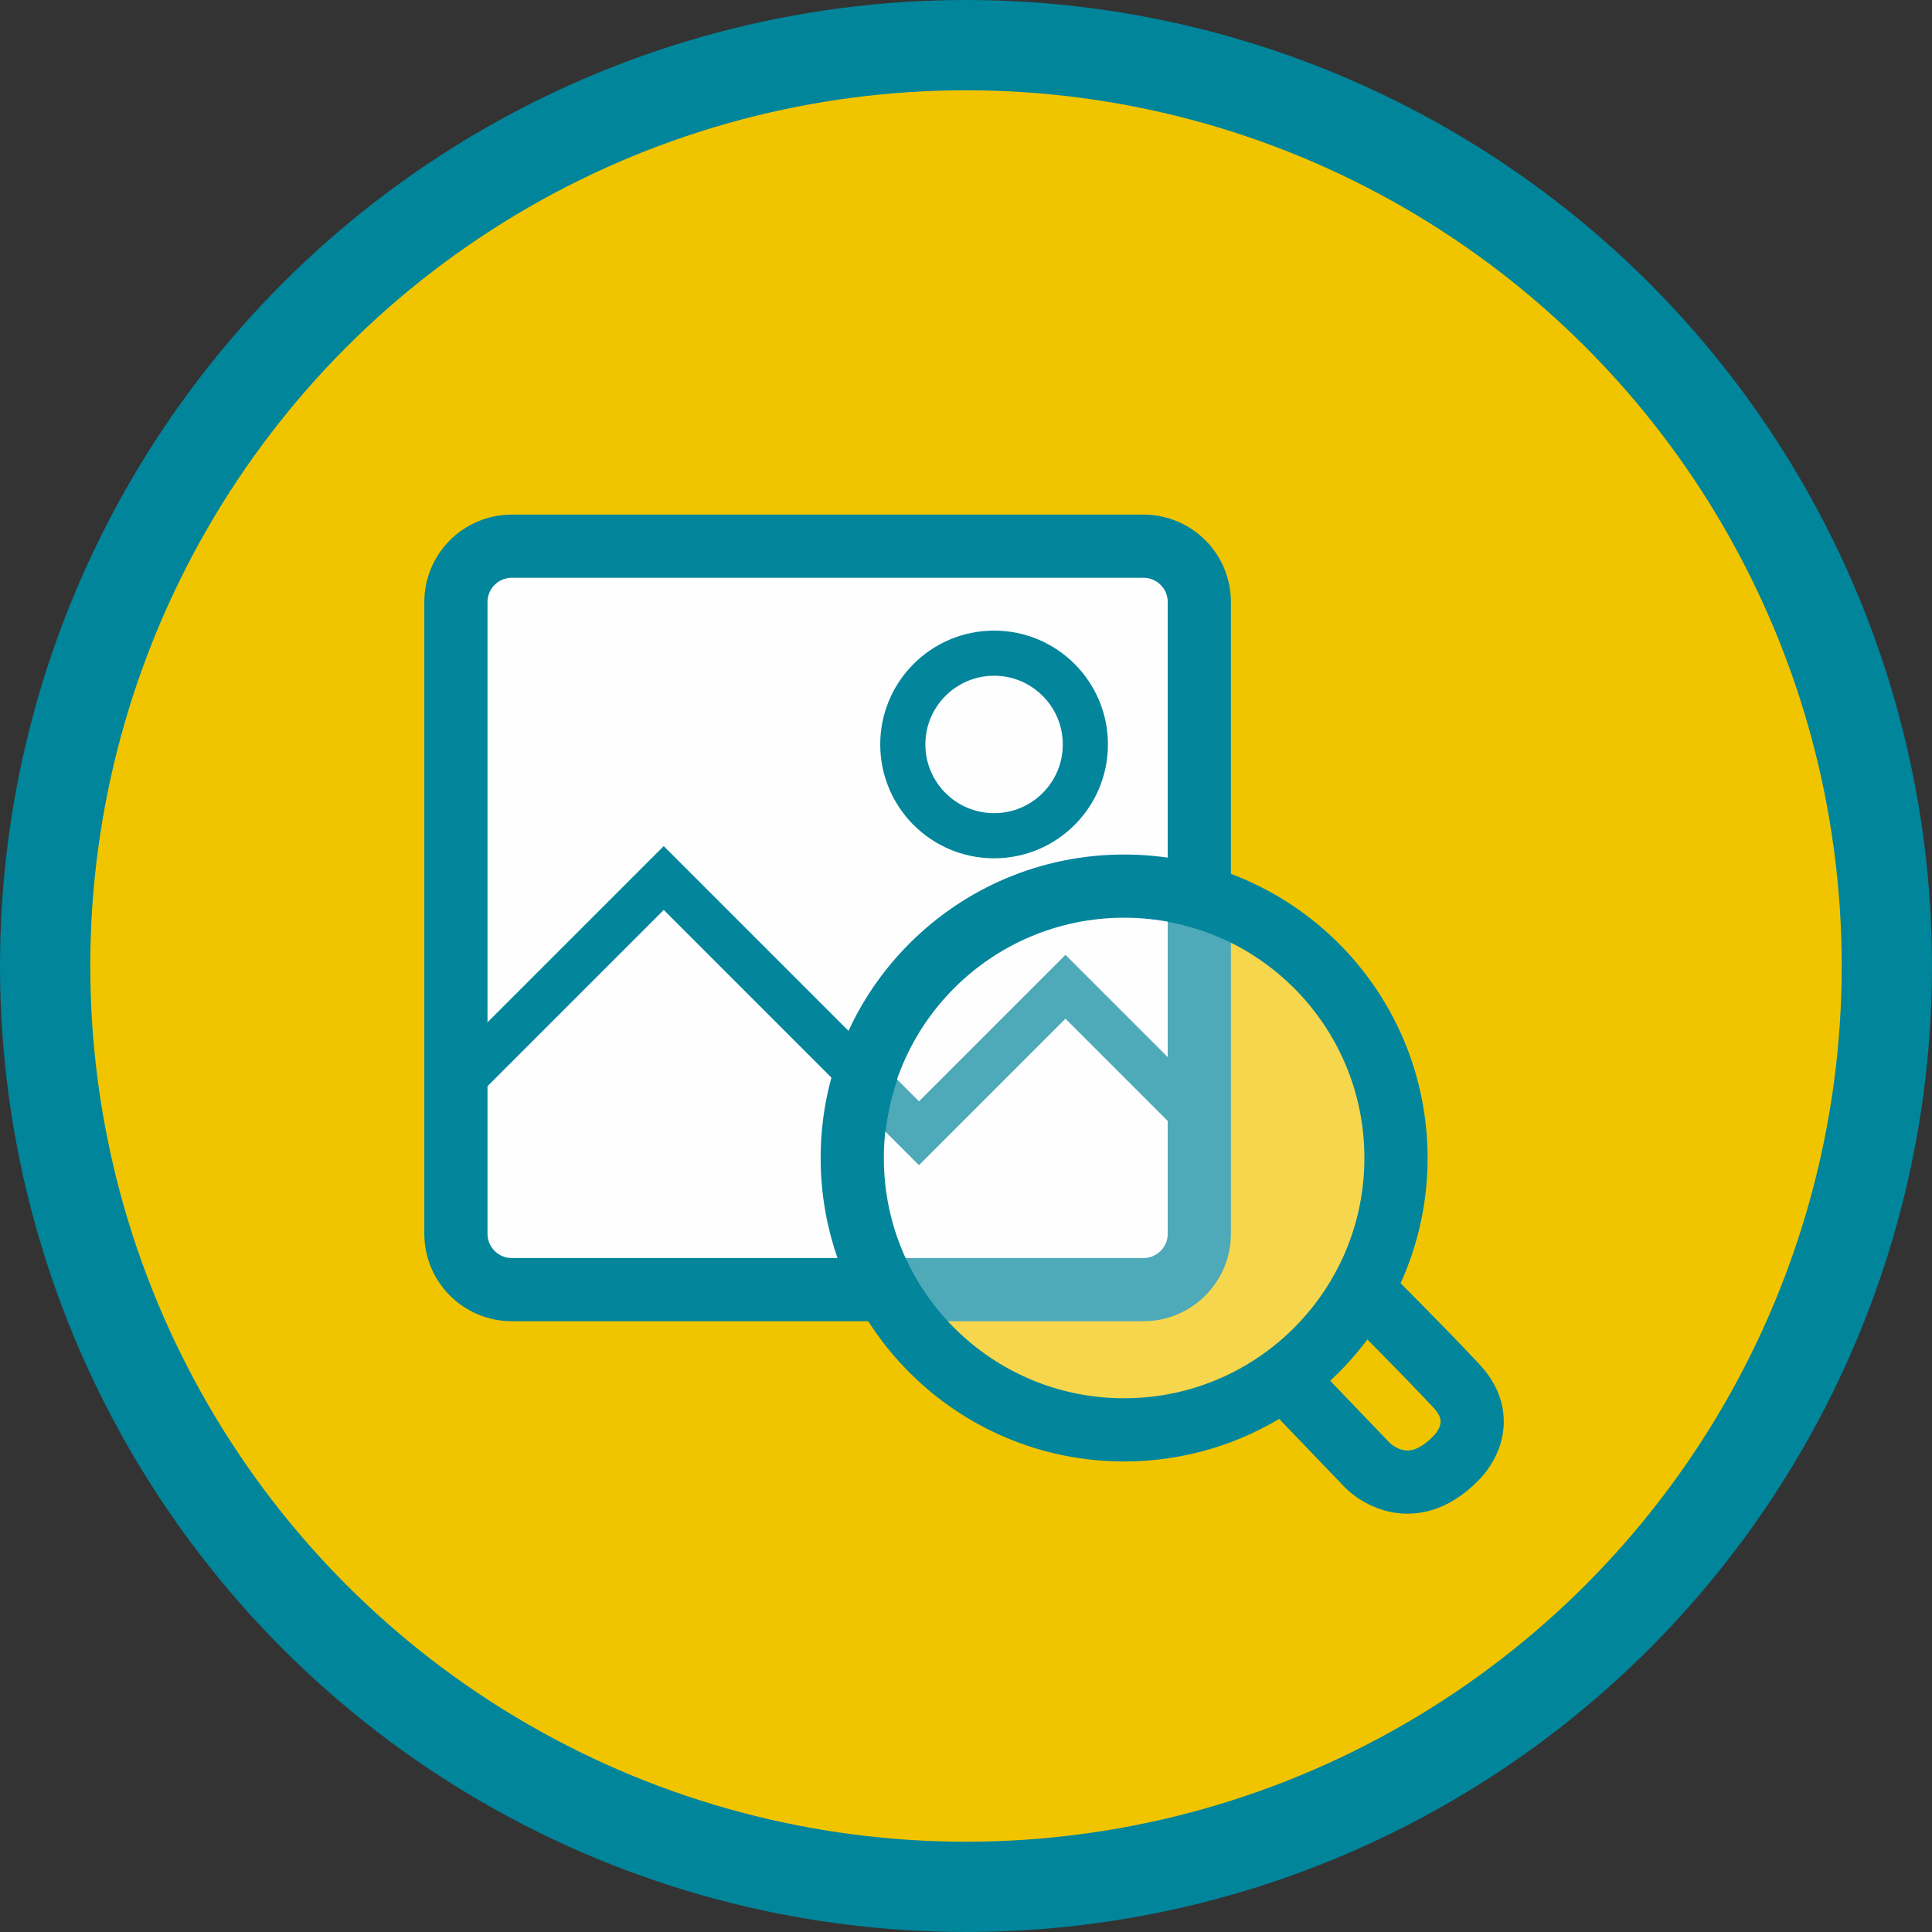 <svg width="214" height="214" viewBox="0 0 214 214" fill="none" xmlns="http://www.w3.org/2000/svg">
<rect x="0" y="0" width="214" height="214" fill="#333333" stroke="none"/>
<circle cx="107" cy="107" r="102" fill="#F1C400" stroke="#00859B" stroke-width="10"/>
<path d="M141.986 152.42L151.484 162.319C151.484 162.319 155.976 167.003 161.329 161.459C161.329 161.459 165.248 157.732 161.329 153.525C157.41 149.32 151.177 143.13 151.177 143.13" stroke="#03859B" stroke-width="7" stroke-linejoin="round"/>
<path fill-rule="evenodd" clip-rule="evenodd" d="M126.657 142.845H56.687C53.269 142.845 50.5 140.074 50.5 136.658V66.688C50.5 63.27 53.269 60.5 56.687 60.5H126.657C130.074 60.5 132.844 63.27 132.844 66.688V136.658C132.844 140.074 130.074 142.845 126.657 142.845Z" fill="#FEFEFE"/>
<path fill-rule="evenodd" clip-rule="evenodd" d="M126.657 142.845H56.687C53.269 142.845 50.5 140.074 50.5 136.658V66.688C50.5 63.27 53.269 60.5 56.687 60.5H126.657C130.074 60.5 132.844 63.27 132.844 66.688V136.658C132.844 140.074 130.074 142.845 126.657 142.845Z" stroke="#03859B" stroke-width="7"/>
<path d="M50.5 120.275L73.52 97.255L101.791 125.528L118.017 109.302L133.543 124.83" stroke="#03859B" stroke-width="5"/>
<path fill-rule="evenodd" clip-rule="evenodd" d="M120.221 82.46C120.221 88.044 115.695 92.571 110.111 92.571C104.527 92.571 100 88.044 100 82.46C100 76.876 104.527 72.35 110.111 72.35C115.695 72.35 120.221 76.876 120.221 82.46Z" stroke="#03859B" stroke-width="5"/>
<path opacity="0.3" fill-rule="evenodd" clip-rule="evenodd" d="M151.293 128.359C151.293 137.775 146.416 146.053 139.05 150.803C134.887 153.488 129.929 155.046 124.606 155.046C109.868 155.046 97.92 143.097 97.92 128.359C97.92 113.62 109.868 101.672 124.606 101.672C139.346 101.672 151.293 113.62 151.293 128.359Z" fill="#FEFEFE"/>
<path fill-rule="evenodd" clip-rule="evenodd" d="M154.629 128.267C154.629 138.893 149.125 148.234 140.813 153.594C136.114 156.623 130.52 158.381 124.514 158.381C107.882 158.381 94.4 144.899 94.4 128.267C94.4 111.635 107.882 98.152 124.514 98.152C141.146 98.152 154.629 111.635 154.629 128.267Z" stroke="#03859B" stroke-width="7" stroke-linejoin="round"/>
</svg>
